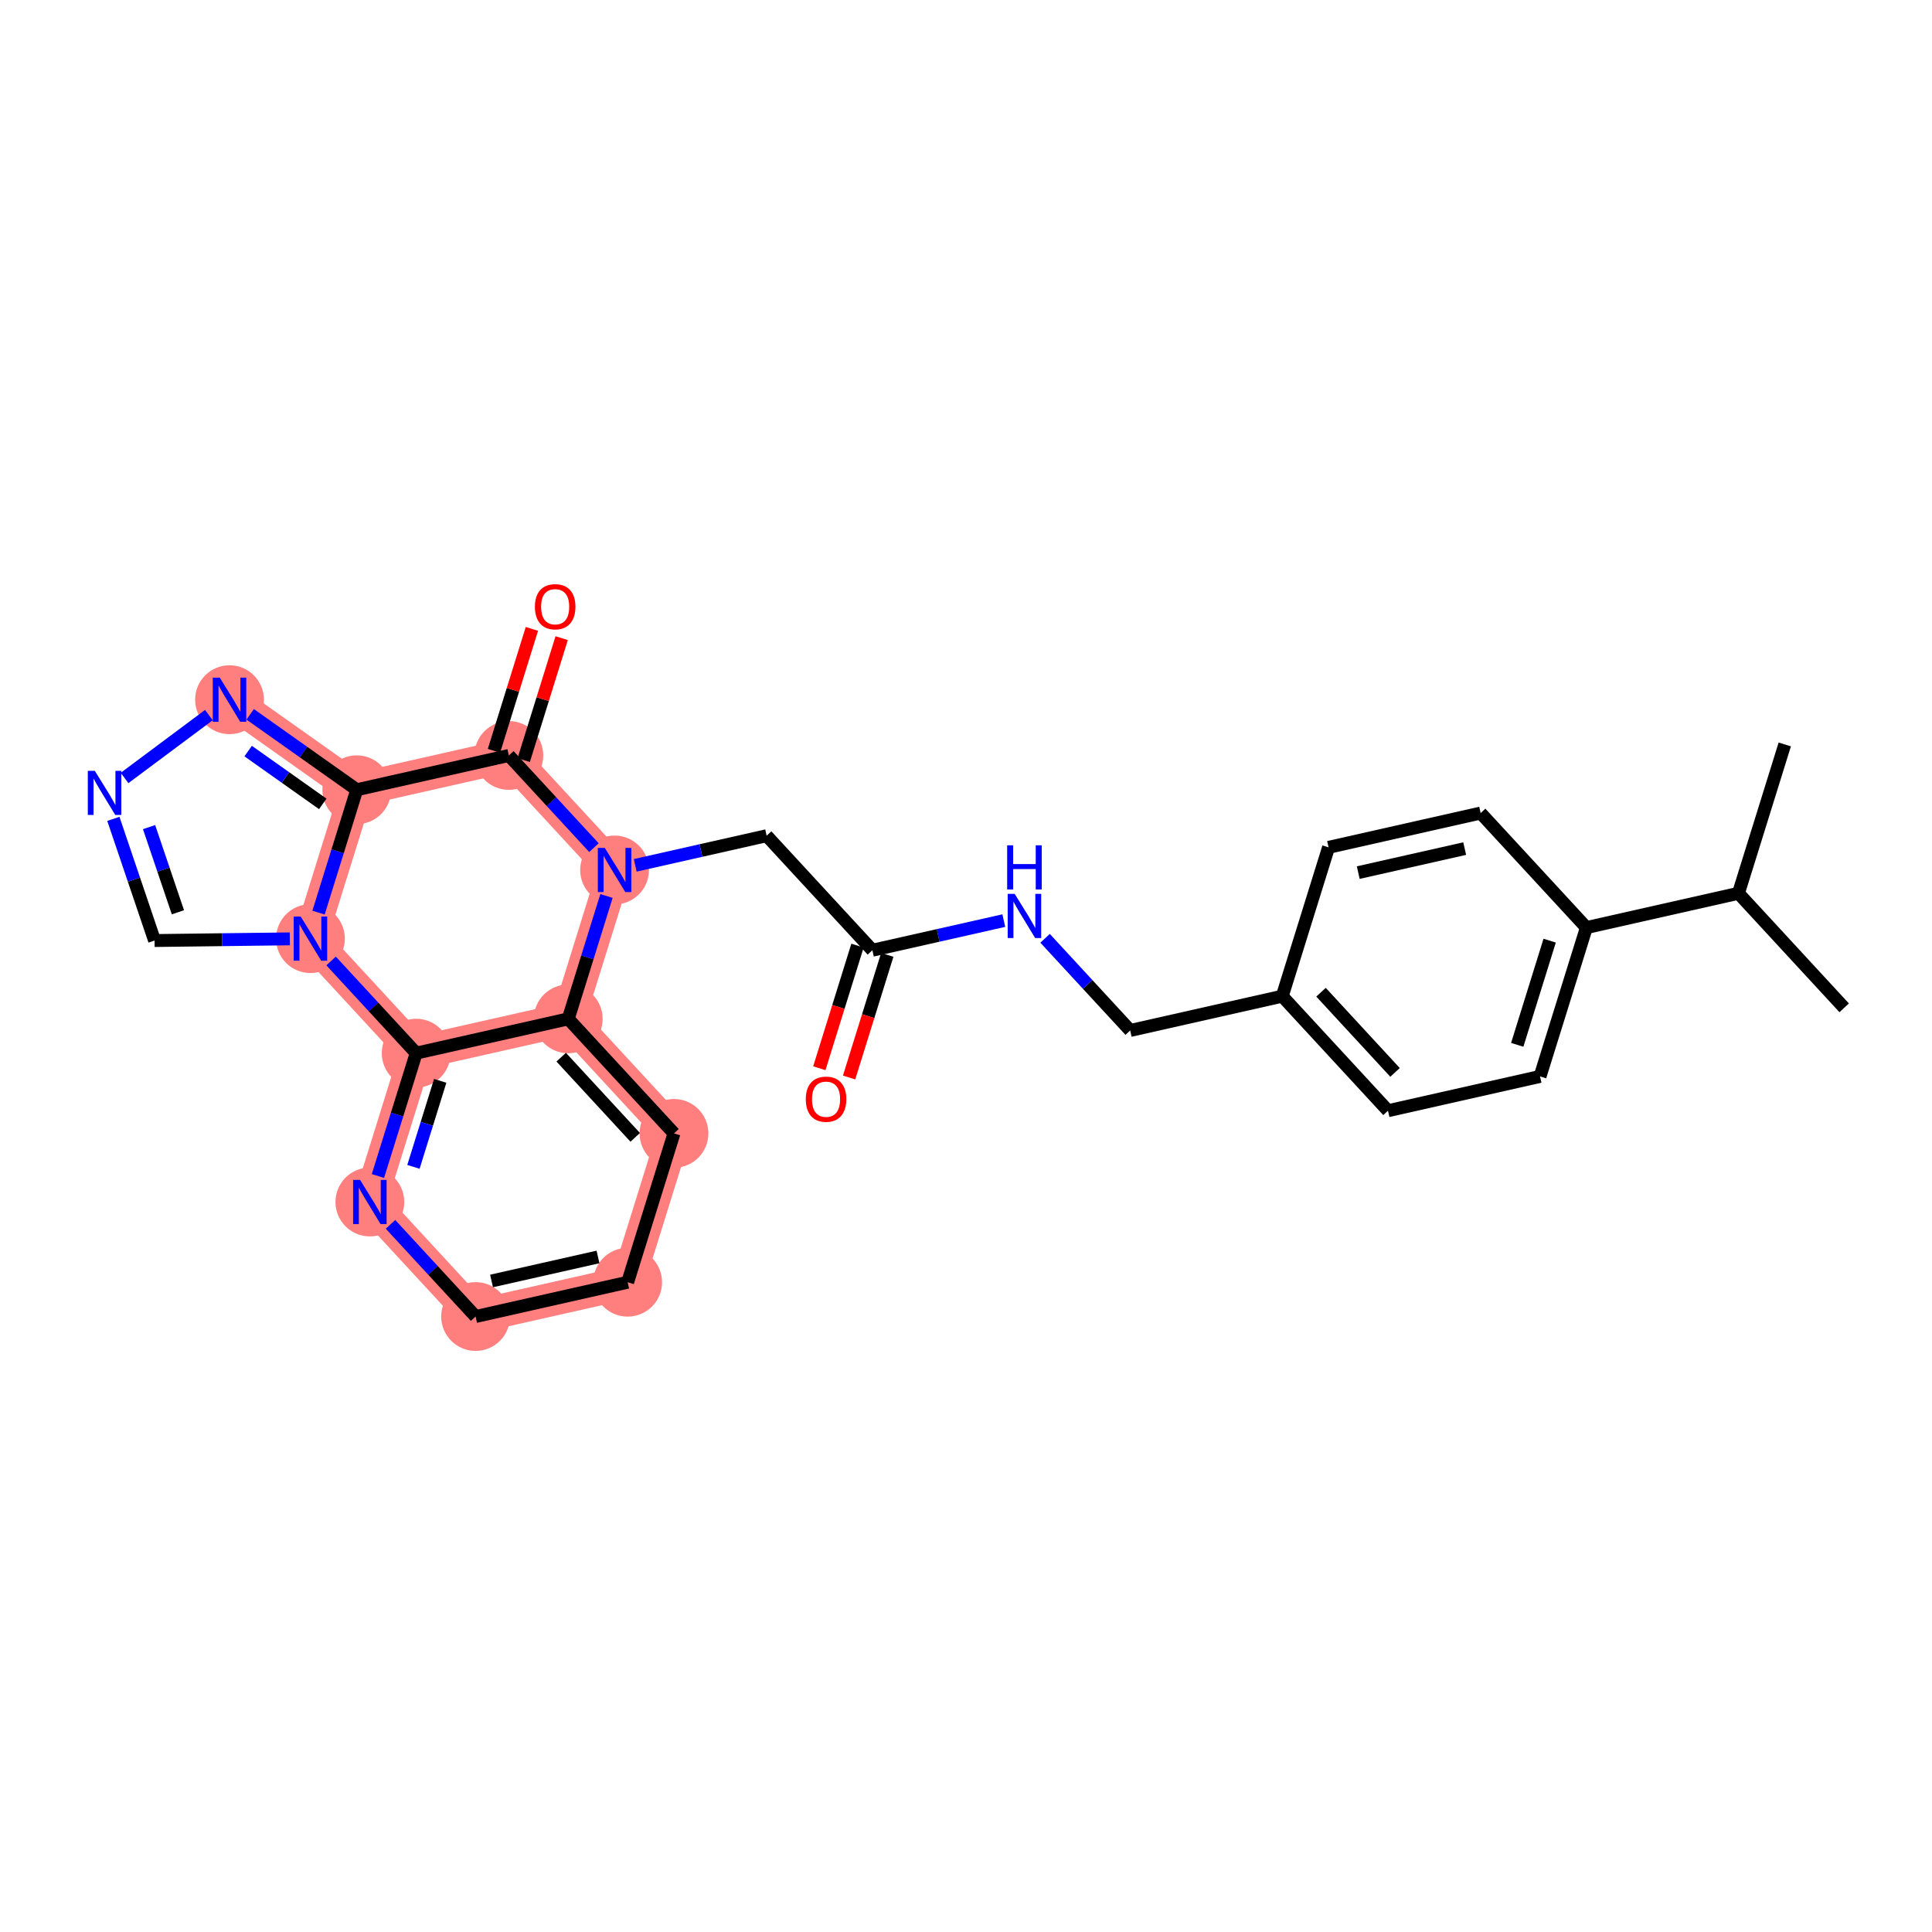 <?xml version='1.0' encoding='iso-8859-1'?>
<svg version='1.1' baseProfile='full'
              xmlns='http://www.w3.org/2000/svg'
                      xmlns:rdkit='http://www.rdkit.org/xml'
                      xmlns:xlink='http://www.w3.org/1999/xlink'
                  xml:space='preserve'
width='300px' height='300px' viewBox='0 0 300 300'>
<!-- END OF HEADER -->
<rect style='opacity:1.0;fill:#FFFFFF;stroke:none' width='300' height='300' x='0' y='0'> </rect>
<rect style='opacity:1.0;fill:#FFFFFF;stroke:none' width='300' height='300' x='0' y='0'> </rect>
<path d='M 95.431,135.093 L 79.012,117.307' style='fill:none;fill-rule:evenodd;stroke:#FF7F7F;stroke-width:5.2px;stroke-linecap:butt;stroke-linejoin:miter;stroke-opacity:1' />
<path d='M 95.431,135.093 L 88.237,158.206' style='fill:none;fill-rule:evenodd;stroke:#FF7F7F;stroke-width:5.2px;stroke-linecap:butt;stroke-linejoin:miter;stroke-opacity:1' />
<path d='M 79.012,117.307 L 55.399,122.633' style='fill:none;fill-rule:evenodd;stroke:#FF7F7F;stroke-width:5.2px;stroke-linecap:butt;stroke-linejoin:miter;stroke-opacity:1' />
<path d='M 55.399,122.633 L 35.641,108.65' style='fill:none;fill-rule:evenodd;stroke:#FF7F7F;stroke-width:5.2px;stroke-linecap:butt;stroke-linejoin:miter;stroke-opacity:1' />
<path d='M 55.399,122.633 L 48.205,145.746' style='fill:none;fill-rule:evenodd;stroke:#FF7F7F;stroke-width:5.2px;stroke-linecap:butt;stroke-linejoin:miter;stroke-opacity:1' />
<path d='M 48.205,145.746 L 64.624,163.532' style='fill:none;fill-rule:evenodd;stroke:#FF7F7F;stroke-width:5.2px;stroke-linecap:butt;stroke-linejoin:miter;stroke-opacity:1' />
<path d='M 64.624,163.532 L 57.431,186.644' style='fill:none;fill-rule:evenodd;stroke:#FF7F7F;stroke-width:5.2px;stroke-linecap:butt;stroke-linejoin:miter;stroke-opacity:1' />
<path d='M 64.624,163.532 L 88.237,158.206' style='fill:none;fill-rule:evenodd;stroke:#FF7F7F;stroke-width:5.2px;stroke-linecap:butt;stroke-linejoin:miter;stroke-opacity:1' />
<path d='M 57.431,186.644 L 73.85,204.43' style='fill:none;fill-rule:evenodd;stroke:#FF7F7F;stroke-width:5.2px;stroke-linecap:butt;stroke-linejoin:miter;stroke-opacity:1' />
<path d='M 73.85,204.43 L 97.462,199.104' style='fill:none;fill-rule:evenodd;stroke:#FF7F7F;stroke-width:5.2px;stroke-linecap:butt;stroke-linejoin:miter;stroke-opacity:1' />
<path d='M 97.462,199.104 L 104.656,175.992' style='fill:none;fill-rule:evenodd;stroke:#FF7F7F;stroke-width:5.2px;stroke-linecap:butt;stroke-linejoin:miter;stroke-opacity:1' />
<path d='M 104.656,175.992 L 88.237,158.206' style='fill:none;fill-rule:evenodd;stroke:#FF7F7F;stroke-width:5.2px;stroke-linecap:butt;stroke-linejoin:miter;stroke-opacity:1' />
<ellipse cx='95.431' cy='135.093' rx='4.841' ry='4.847'  style='fill:#FF7F7F;fill-rule:evenodd;stroke:#FF7F7F;stroke-width:1.0px;stroke-linecap:butt;stroke-linejoin:miter;stroke-opacity:1' />
<ellipse cx='79.012' cy='117.307' rx='4.841' ry='4.841'  style='fill:#FF7F7F;fill-rule:evenodd;stroke:#FF7F7F;stroke-width:1.0px;stroke-linecap:butt;stroke-linejoin:miter;stroke-opacity:1' />
<ellipse cx='55.399' cy='122.633' rx='4.841' ry='4.841'  style='fill:#FF7F7F;fill-rule:evenodd;stroke:#FF7F7F;stroke-width:1.0px;stroke-linecap:butt;stroke-linejoin:miter;stroke-opacity:1' />
<ellipse cx='35.641' cy='108.65' rx='4.841' ry='4.847'  style='fill:#FF7F7F;fill-rule:evenodd;stroke:#FF7F7F;stroke-width:1.0px;stroke-linecap:butt;stroke-linejoin:miter;stroke-opacity:1' />
<ellipse cx='48.205' cy='145.746' rx='4.841' ry='4.847'  style='fill:#FF7F7F;fill-rule:evenodd;stroke:#FF7F7F;stroke-width:1.0px;stroke-linecap:butt;stroke-linejoin:miter;stroke-opacity:1' />
<ellipse cx='64.624' cy='163.532' rx='4.841' ry='4.841'  style='fill:#FF7F7F;fill-rule:evenodd;stroke:#FF7F7F;stroke-width:1.0px;stroke-linecap:butt;stroke-linejoin:miter;stroke-opacity:1' />
<ellipse cx='57.431' cy='186.644' rx='4.841' ry='4.847'  style='fill:#FF7F7F;fill-rule:evenodd;stroke:#FF7F7F;stroke-width:1.0px;stroke-linecap:butt;stroke-linejoin:miter;stroke-opacity:1' />
<ellipse cx='73.85' cy='204.43' rx='4.841' ry='4.841'  style='fill:#FF7F7F;fill-rule:evenodd;stroke:#FF7F7F;stroke-width:1.0px;stroke-linecap:butt;stroke-linejoin:miter;stroke-opacity:1' />
<ellipse cx='97.462' cy='199.104' rx='4.841' ry='4.841'  style='fill:#FF7F7F;fill-rule:evenodd;stroke:#FF7F7F;stroke-width:1.0px;stroke-linecap:butt;stroke-linejoin:miter;stroke-opacity:1' />
<ellipse cx='104.656' cy='175.992' rx='4.841' ry='4.841'  style='fill:#FF7F7F;fill-rule:evenodd;stroke:#FF7F7F;stroke-width:1.0px;stroke-linecap:butt;stroke-linejoin:miter;stroke-opacity:1' />
<ellipse cx='88.237' cy='158.206' rx='4.841' ry='4.841'  style='fill:#FF7F7F;fill-rule:evenodd;stroke:#FF7F7F;stroke-width:1.0px;stroke-linecap:butt;stroke-linejoin:miter;stroke-opacity:1' />
<path class='bond-0 atom-0 atom-1' d='M 286.364,156.495 L 269.945,138.709' style='fill:none;fill-rule:evenodd;stroke:#000000;stroke-width:2.0px;stroke-linecap:butt;stroke-linejoin:miter;stroke-opacity:1' />
<path class='bond-1 atom-1 atom-2' d='M 269.945,138.709 L 277.138,115.596' style='fill:none;fill-rule:evenodd;stroke:#000000;stroke-width:2.0px;stroke-linecap:butt;stroke-linejoin:miter;stroke-opacity:1' />
<path class='bond-2 atom-1 atom-3' d='M 269.945,138.709 L 246.332,144.035' style='fill:none;fill-rule:evenodd;stroke:#000000;stroke-width:2.0px;stroke-linecap:butt;stroke-linejoin:miter;stroke-opacity:1' />
<path class='bond-3 atom-3 atom-4' d='M 246.332,144.035 L 239.138,167.147' style='fill:none;fill-rule:evenodd;stroke:#000000;stroke-width:2.0px;stroke-linecap:butt;stroke-linejoin:miter;stroke-opacity:1' />
<path class='bond-3 atom-3 atom-4' d='M 240.63,146.063 L 235.595,162.241' style='fill:none;fill-rule:evenodd;stroke:#000000;stroke-width:2.0px;stroke-linecap:butt;stroke-linejoin:miter;stroke-opacity:1' />
<path class='bond-27 atom-27 atom-3' d='M 229.913,126.249 L 246.332,144.035' style='fill:none;fill-rule:evenodd;stroke:#000000;stroke-width:2.0px;stroke-linecap:butt;stroke-linejoin:miter;stroke-opacity:1' />
<path class='bond-4 atom-4 atom-5' d='M 239.138,167.147 L 215.526,172.473' style='fill:none;fill-rule:evenodd;stroke:#000000;stroke-width:2.0px;stroke-linecap:butt;stroke-linejoin:miter;stroke-opacity:1' />
<path class='bond-5 atom-5 atom-6' d='M 215.526,172.473 L 199.107,154.687' style='fill:none;fill-rule:evenodd;stroke:#000000;stroke-width:2.0px;stroke-linecap:butt;stroke-linejoin:miter;stroke-opacity:1' />
<path class='bond-5 atom-5 atom-6' d='M 216.62,166.521 L 205.127,154.071' style='fill:none;fill-rule:evenodd;stroke:#000000;stroke-width:2.0px;stroke-linecap:butt;stroke-linejoin:miter;stroke-opacity:1' />
<path class='bond-6 atom-6 atom-7' d='M 199.107,154.687 L 175.494,160.013' style='fill:none;fill-rule:evenodd;stroke:#000000;stroke-width:2.0px;stroke-linecap:butt;stroke-linejoin:miter;stroke-opacity:1' />
<path class='bond-25 atom-6 atom-26' d='M 199.107,154.687 L 206.3,131.575' style='fill:none;fill-rule:evenodd;stroke:#000000;stroke-width:2.0px;stroke-linecap:butt;stroke-linejoin:miter;stroke-opacity:1' />
<path class='bond-7 atom-7 atom-8' d='M 175.494,160.013 L 168.887,152.856' style='fill:none;fill-rule:evenodd;stroke:#000000;stroke-width:2.0px;stroke-linecap:butt;stroke-linejoin:miter;stroke-opacity:1' />
<path class='bond-7 atom-7 atom-8' d='M 168.887,152.856 L 162.28,145.699' style='fill:none;fill-rule:evenodd;stroke:#0000FF;stroke-width:2.0px;stroke-linecap:butt;stroke-linejoin:miter;stroke-opacity:1' />
<path class='bond-8 atom-8 atom-9' d='M 155.87,142.95 L 145.666,145.252' style='fill:none;fill-rule:evenodd;stroke:#0000FF;stroke-width:2.0px;stroke-linecap:butt;stroke-linejoin:miter;stroke-opacity:1' />
<path class='bond-8 atom-8 atom-9' d='M 145.666,145.252 L 135.462,147.553' style='fill:none;fill-rule:evenodd;stroke:#000000;stroke-width:2.0px;stroke-linecap:butt;stroke-linejoin:miter;stroke-opacity:1' />
<path class='bond-9 atom-9 atom-10' d='M 133.151,146.834 L 130.188,156.354' style='fill:none;fill-rule:evenodd;stroke:#000000;stroke-width:2.0px;stroke-linecap:butt;stroke-linejoin:miter;stroke-opacity:1' />
<path class='bond-9 atom-9 atom-10' d='M 130.188,156.354 L 127.225,165.875' style='fill:none;fill-rule:evenodd;stroke:#FF0000;stroke-width:2.0px;stroke-linecap:butt;stroke-linejoin:miter;stroke-opacity:1' />
<path class='bond-9 atom-9 atom-10' d='M 137.774,148.273 L 134.81,157.793' style='fill:none;fill-rule:evenodd;stroke:#000000;stroke-width:2.0px;stroke-linecap:butt;stroke-linejoin:miter;stroke-opacity:1' />
<path class='bond-9 atom-9 atom-10' d='M 134.81,157.793 L 131.847,167.313' style='fill:none;fill-rule:evenodd;stroke:#FF0000;stroke-width:2.0px;stroke-linecap:butt;stroke-linejoin:miter;stroke-opacity:1' />
<path class='bond-10 atom-9 atom-11' d='M 135.462,147.553 L 119.043,129.767' style='fill:none;fill-rule:evenodd;stroke:#000000;stroke-width:2.0px;stroke-linecap:butt;stroke-linejoin:miter;stroke-opacity:1' />
<path class='bond-11 atom-11 atom-12' d='M 119.043,129.767 L 108.839,132.069' style='fill:none;fill-rule:evenodd;stroke:#000000;stroke-width:2.0px;stroke-linecap:butt;stroke-linejoin:miter;stroke-opacity:1' />
<path class='bond-11 atom-11 atom-12' d='M 108.839,132.069 L 98.636,134.37' style='fill:none;fill-rule:evenodd;stroke:#0000FF;stroke-width:2.0px;stroke-linecap:butt;stroke-linejoin:miter;stroke-opacity:1' />
<path class='bond-12 atom-12 atom-13' d='M 92.226,131.622 L 85.619,124.464' style='fill:none;fill-rule:evenodd;stroke:#0000FF;stroke-width:2.0px;stroke-linecap:butt;stroke-linejoin:miter;stroke-opacity:1' />
<path class='bond-12 atom-12 atom-13' d='M 85.619,124.464 L 79.012,117.307' style='fill:none;fill-rule:evenodd;stroke:#000000;stroke-width:2.0px;stroke-linecap:butt;stroke-linejoin:miter;stroke-opacity:1' />
<path class='bond-28 atom-25 atom-12' d='M 88.237,158.206 L 91.206,148.666' style='fill:none;fill-rule:evenodd;stroke:#000000;stroke-width:2.0px;stroke-linecap:butt;stroke-linejoin:miter;stroke-opacity:1' />
<path class='bond-28 atom-25 atom-12' d='M 91.206,148.666 L 94.175,139.126' style='fill:none;fill-rule:evenodd;stroke:#0000FF;stroke-width:2.0px;stroke-linecap:butt;stroke-linejoin:miter;stroke-opacity:1' />
<path class='bond-13 atom-13 atom-14' d='M 81.323,118.027 L 84.27,108.559' style='fill:none;fill-rule:evenodd;stroke:#000000;stroke-width:2.0px;stroke-linecap:butt;stroke-linejoin:miter;stroke-opacity:1' />
<path class='bond-13 atom-13 atom-14' d='M 84.27,108.559 L 87.216,99.092' style='fill:none;fill-rule:evenodd;stroke:#FF0000;stroke-width:2.0px;stroke-linecap:butt;stroke-linejoin:miter;stroke-opacity:1' />
<path class='bond-13 atom-13 atom-14' d='M 76.701,116.588 L 79.647,107.121' style='fill:none;fill-rule:evenodd;stroke:#000000;stroke-width:2.0px;stroke-linecap:butt;stroke-linejoin:miter;stroke-opacity:1' />
<path class='bond-13 atom-13 atom-14' d='M 79.647,107.121 L 82.594,97.653' style='fill:none;fill-rule:evenodd;stroke:#FF0000;stroke-width:2.0px;stroke-linecap:butt;stroke-linejoin:miter;stroke-opacity:1' />
<path class='bond-14 atom-13 atom-15' d='M 79.012,117.307 L 55.399,122.633' style='fill:none;fill-rule:evenodd;stroke:#000000;stroke-width:2.0px;stroke-linecap:butt;stroke-linejoin:miter;stroke-opacity:1' />
<path class='bond-15 atom-15 atom-16' d='M 55.399,122.633 L 47.123,116.776' style='fill:none;fill-rule:evenodd;stroke:#000000;stroke-width:2.0px;stroke-linecap:butt;stroke-linejoin:miter;stroke-opacity:1' />
<path class='bond-15 atom-15 atom-16' d='M 47.123,116.776 L 38.846,110.918' style='fill:none;fill-rule:evenodd;stroke:#0000FF;stroke-width:2.0px;stroke-linecap:butt;stroke-linejoin:miter;stroke-opacity:1' />
<path class='bond-15 atom-15 atom-16' d='M 50.119,124.828 L 44.326,120.727' style='fill:none;fill-rule:evenodd;stroke:#000000;stroke-width:2.0px;stroke-linecap:butt;stroke-linejoin:miter;stroke-opacity:1' />
<path class='bond-15 atom-15 atom-16' d='M 44.326,120.727 L 38.532,116.627' style='fill:none;fill-rule:evenodd;stroke:#0000FF;stroke-width:2.0px;stroke-linecap:butt;stroke-linejoin:miter;stroke-opacity:1' />
<path class='bond-29 atom-19 atom-15' d='M 49.461,141.713 L 52.43,132.173' style='fill:none;fill-rule:evenodd;stroke:#0000FF;stroke-width:2.0px;stroke-linecap:butt;stroke-linejoin:miter;stroke-opacity:1' />
<path class='bond-29 atom-19 atom-15' d='M 52.43,132.173 L 55.399,122.633' style='fill:none;fill-rule:evenodd;stroke:#000000;stroke-width:2.0px;stroke-linecap:butt;stroke-linejoin:miter;stroke-opacity:1' />
<path class='bond-16 atom-16 atom-17' d='M 32.436,111.039 L 19.341,120.804' style='fill:none;fill-rule:evenodd;stroke:#0000FF;stroke-width:2.0px;stroke-linecap:butt;stroke-linejoin:miter;stroke-opacity:1' />
<path class='bond-17 atom-17 atom-18' d='M 17.602,127.152 L 20.802,136.599' style='fill:none;fill-rule:evenodd;stroke:#0000FF;stroke-width:2.0px;stroke-linecap:butt;stroke-linejoin:miter;stroke-opacity:1' />
<path class='bond-17 atom-17 atom-18' d='M 20.802,136.599 L 24.001,146.046' style='fill:none;fill-rule:evenodd;stroke:#000000;stroke-width:2.0px;stroke-linecap:butt;stroke-linejoin:miter;stroke-opacity:1' />
<path class='bond-17 atom-17 atom-18' d='M 23.147,128.433 L 25.387,135.046' style='fill:none;fill-rule:evenodd;stroke:#0000FF;stroke-width:2.0px;stroke-linecap:butt;stroke-linejoin:miter;stroke-opacity:1' />
<path class='bond-17 atom-17 atom-18' d='M 25.387,135.046 L 27.627,141.659' style='fill:none;fill-rule:evenodd;stroke:#000000;stroke-width:2.0px;stroke-linecap:butt;stroke-linejoin:miter;stroke-opacity:1' />
<path class='bond-18 atom-18 atom-19' d='M 24.001,146.046 L 34.501,145.916' style='fill:none;fill-rule:evenodd;stroke:#000000;stroke-width:2.0px;stroke-linecap:butt;stroke-linejoin:miter;stroke-opacity:1' />
<path class='bond-18 atom-18 atom-19' d='M 34.501,145.916 L 45.001,145.785' style='fill:none;fill-rule:evenodd;stroke:#0000FF;stroke-width:2.0px;stroke-linecap:butt;stroke-linejoin:miter;stroke-opacity:1' />
<path class='bond-19 atom-19 atom-20' d='M 51.41,149.217 L 58.017,156.375' style='fill:none;fill-rule:evenodd;stroke:#0000FF;stroke-width:2.0px;stroke-linecap:butt;stroke-linejoin:miter;stroke-opacity:1' />
<path class='bond-19 atom-19 atom-20' d='M 58.017,156.375 L 64.624,163.532' style='fill:none;fill-rule:evenodd;stroke:#000000;stroke-width:2.0px;stroke-linecap:butt;stroke-linejoin:miter;stroke-opacity:1' />
<path class='bond-20 atom-20 atom-21' d='M 64.624,163.532 L 61.655,173.072' style='fill:none;fill-rule:evenodd;stroke:#000000;stroke-width:2.0px;stroke-linecap:butt;stroke-linejoin:miter;stroke-opacity:1' />
<path class='bond-20 atom-20 atom-21' d='M 61.655,173.072 L 58.686,182.611' style='fill:none;fill-rule:evenodd;stroke:#0000FF;stroke-width:2.0px;stroke-linecap:butt;stroke-linejoin:miter;stroke-opacity:1' />
<path class='bond-20 atom-20 atom-21' d='M 68.356,167.832 L 66.277,174.51' style='fill:none;fill-rule:evenodd;stroke:#000000;stroke-width:2.0px;stroke-linecap:butt;stroke-linejoin:miter;stroke-opacity:1' />
<path class='bond-20 atom-20 atom-21' d='M 66.277,174.51 L 64.199,181.188' style='fill:none;fill-rule:evenodd;stroke:#0000FF;stroke-width:2.0px;stroke-linecap:butt;stroke-linejoin:miter;stroke-opacity:1' />
<path class='bond-30 atom-25 atom-20' d='M 88.237,158.206 L 64.624,163.532' style='fill:none;fill-rule:evenodd;stroke:#000000;stroke-width:2.0px;stroke-linecap:butt;stroke-linejoin:miter;stroke-opacity:1' />
<path class='bond-21 atom-21 atom-22' d='M 60.635,190.116 L 67.242,197.273' style='fill:none;fill-rule:evenodd;stroke:#0000FF;stroke-width:2.0px;stroke-linecap:butt;stroke-linejoin:miter;stroke-opacity:1' />
<path class='bond-21 atom-21 atom-22' d='M 67.242,197.273 L 73.85,204.43' style='fill:none;fill-rule:evenodd;stroke:#000000;stroke-width:2.0px;stroke-linecap:butt;stroke-linejoin:miter;stroke-opacity:1' />
<path class='bond-22 atom-22 atom-23' d='M 73.85,204.43 L 97.462,199.104' style='fill:none;fill-rule:evenodd;stroke:#000000;stroke-width:2.0px;stroke-linecap:butt;stroke-linejoin:miter;stroke-opacity:1' />
<path class='bond-22 atom-22 atom-23' d='M 76.326,198.909 L 92.855,195.18' style='fill:none;fill-rule:evenodd;stroke:#000000;stroke-width:2.0px;stroke-linecap:butt;stroke-linejoin:miter;stroke-opacity:1' />
<path class='bond-23 atom-23 atom-24' d='M 97.462,199.104 L 104.656,175.992' style='fill:none;fill-rule:evenodd;stroke:#000000;stroke-width:2.0px;stroke-linecap:butt;stroke-linejoin:miter;stroke-opacity:1' />
<path class='bond-24 atom-24 atom-25' d='M 104.656,175.992 L 88.237,158.206' style='fill:none;fill-rule:evenodd;stroke:#000000;stroke-width:2.0px;stroke-linecap:butt;stroke-linejoin:miter;stroke-opacity:1' />
<path class='bond-24 atom-24 atom-25' d='M 98.636,176.608 L 87.143,164.157' style='fill:none;fill-rule:evenodd;stroke:#000000;stroke-width:2.0px;stroke-linecap:butt;stroke-linejoin:miter;stroke-opacity:1' />
<path class='bond-26 atom-26 atom-27' d='M 206.3,131.575 L 229.913,126.249' style='fill:none;fill-rule:evenodd;stroke:#000000;stroke-width:2.0px;stroke-linecap:butt;stroke-linejoin:miter;stroke-opacity:1' />
<path class='bond-26 atom-26 atom-27' d='M 210.908,135.498 L 227.436,131.77' style='fill:none;fill-rule:evenodd;stroke:#000000;stroke-width:2.0px;stroke-linecap:butt;stroke-linejoin:miter;stroke-opacity:1' />
<path  class='atom-8' d='M 157.56 138.8
L 159.806 142.43
Q 160.029 142.789, 160.387 143.437
Q 160.745 144.086, 160.765 144.125
L 160.765 138.8
L 161.675 138.8
L 161.675 145.655
L 160.736 145.655
L 158.325 141.685
Q 158.044 141.22, 157.744 140.688
Q 157.453 140.155, 157.366 139.99
L 157.366 145.655
L 156.475 145.655
L 156.475 138.8
L 157.56 138.8
' fill='#0000FF'/>
<path  class='atom-8' d='M 156.393 131.259
L 157.323 131.259
L 157.323 134.173
L 160.828 134.173
L 160.828 131.259
L 161.757 131.259
L 161.757 138.114
L 160.828 138.114
L 160.828 134.948
L 157.323 134.948
L 157.323 138.114
L 156.393 138.114
L 156.393 131.259
' fill='#0000FF'/>
<path  class='atom-10' d='M 125.122 170.685
Q 125.122 169.039, 125.935 168.119
Q 126.748 167.199, 128.269 167.199
Q 129.789 167.199, 130.602 168.119
Q 131.415 169.039, 131.415 170.685
Q 131.415 172.35, 130.592 173.299
Q 129.769 174.238, 128.269 174.238
Q 126.758 174.238, 125.935 173.299
Q 125.122 172.36, 125.122 170.685
M 128.269 173.464
Q 129.314 173.464, 129.876 172.767
Q 130.447 172.06, 130.447 170.685
Q 130.447 169.339, 129.876 168.661
Q 129.314 167.974, 128.269 167.974
Q 127.223 167.974, 126.652 168.652
Q 126.09 169.329, 126.09 170.685
Q 126.09 172.069, 126.652 172.767
Q 127.223 173.464, 128.269 173.464
' fill='#FF0000'/>
<path  class='atom-12' d='M 93.915 131.666
L 96.162 135.297
Q 96.384 135.655, 96.743 136.304
Q 97.101 136.952, 97.12 136.991
L 97.12 131.666
L 98.03 131.666
L 98.03 138.521
L 97.091 138.521
L 94.68 134.551
Q 94.4 134.086, 94.099 133.554
Q 93.809 133.021, 93.722 132.857
L 93.722 138.521
L 92.831 138.521
L 92.831 131.666
L 93.915 131.666
' fill='#0000FF'/>
<path  class='atom-14' d='M 83.059 94.214
Q 83.059 92.568, 83.872 91.648
Q 84.685 90.729, 86.206 90.729
Q 87.726 90.729, 88.539 91.648
Q 89.352 92.568, 89.352 94.214
Q 89.352 95.88, 88.529 96.829
Q 87.706 97.768, 86.206 97.768
Q 84.695 97.768, 83.872 96.829
Q 83.059 95.889, 83.059 94.214
M 86.206 96.993
Q 87.251 96.993, 87.813 96.296
Q 88.384 95.589, 88.384 94.214
Q 88.384 92.868, 87.813 92.191
Q 87.251 91.503, 86.206 91.503
Q 85.16 91.503, 84.589 92.181
Q 84.027 92.859, 84.027 94.214
Q 84.027 95.599, 84.589 96.296
Q 85.16 96.993, 86.206 96.993
' fill='#FF0000'/>
<path  class='atom-16' d='M 34.126 105.222
L 36.372 108.853
Q 36.595 109.211, 36.953 109.86
Q 37.311 110.509, 37.331 110.547
L 37.331 105.222
L 38.241 105.222
L 38.241 112.077
L 37.301 112.077
L 34.891 108.107
Q 34.61 107.643, 34.31 107.11
Q 34.019 106.578, 33.932 106.413
L 33.932 112.077
L 33.041 112.077
L 33.041 105.222
L 34.126 105.222
' fill='#0000FF'/>
<path  class='atom-17' d='M 14.721 119.692
L 16.967 123.323
Q 17.19 123.681, 17.548 124.33
Q 17.906 124.978, 17.926 125.017
L 17.926 119.692
L 18.836 119.692
L 18.836 126.547
L 17.897 126.547
L 15.486 122.577
Q 15.205 122.113, 14.905 121.58
Q 14.614 121.047, 14.527 120.883
L 14.527 126.547
L 13.636 126.547
L 13.636 119.692
L 14.721 119.692
' fill='#0000FF'/>
<path  class='atom-19' d='M 46.69 142.318
L 48.936 145.949
Q 49.159 146.307, 49.517 146.956
Q 49.876 147.605, 49.895 147.643
L 49.895 142.318
L 50.805 142.318
L 50.805 149.173
L 49.866 149.173
L 47.455 145.203
Q 47.174 144.739, 46.874 144.206
Q 46.584 143.674, 46.496 143.509
L 46.496 149.173
L 45.606 149.173
L 45.606 142.318
L 46.69 142.318
' fill='#0000FF'/>
<path  class='atom-21' d='M 55.915 183.216
L 58.161 186.847
Q 58.384 187.206, 58.742 187.854
Q 59.101 188.503, 59.12 188.542
L 59.12 183.216
L 60.03 183.216
L 60.03 190.072
L 59.091 190.072
L 56.68 186.102
Q 56.399 185.637, 56.099 185.105
Q 55.809 184.572, 55.722 184.407
L 55.722 190.072
L 54.831 190.072
L 54.831 183.216
L 55.915 183.216
' fill='#0000FF'/>
</svg>
